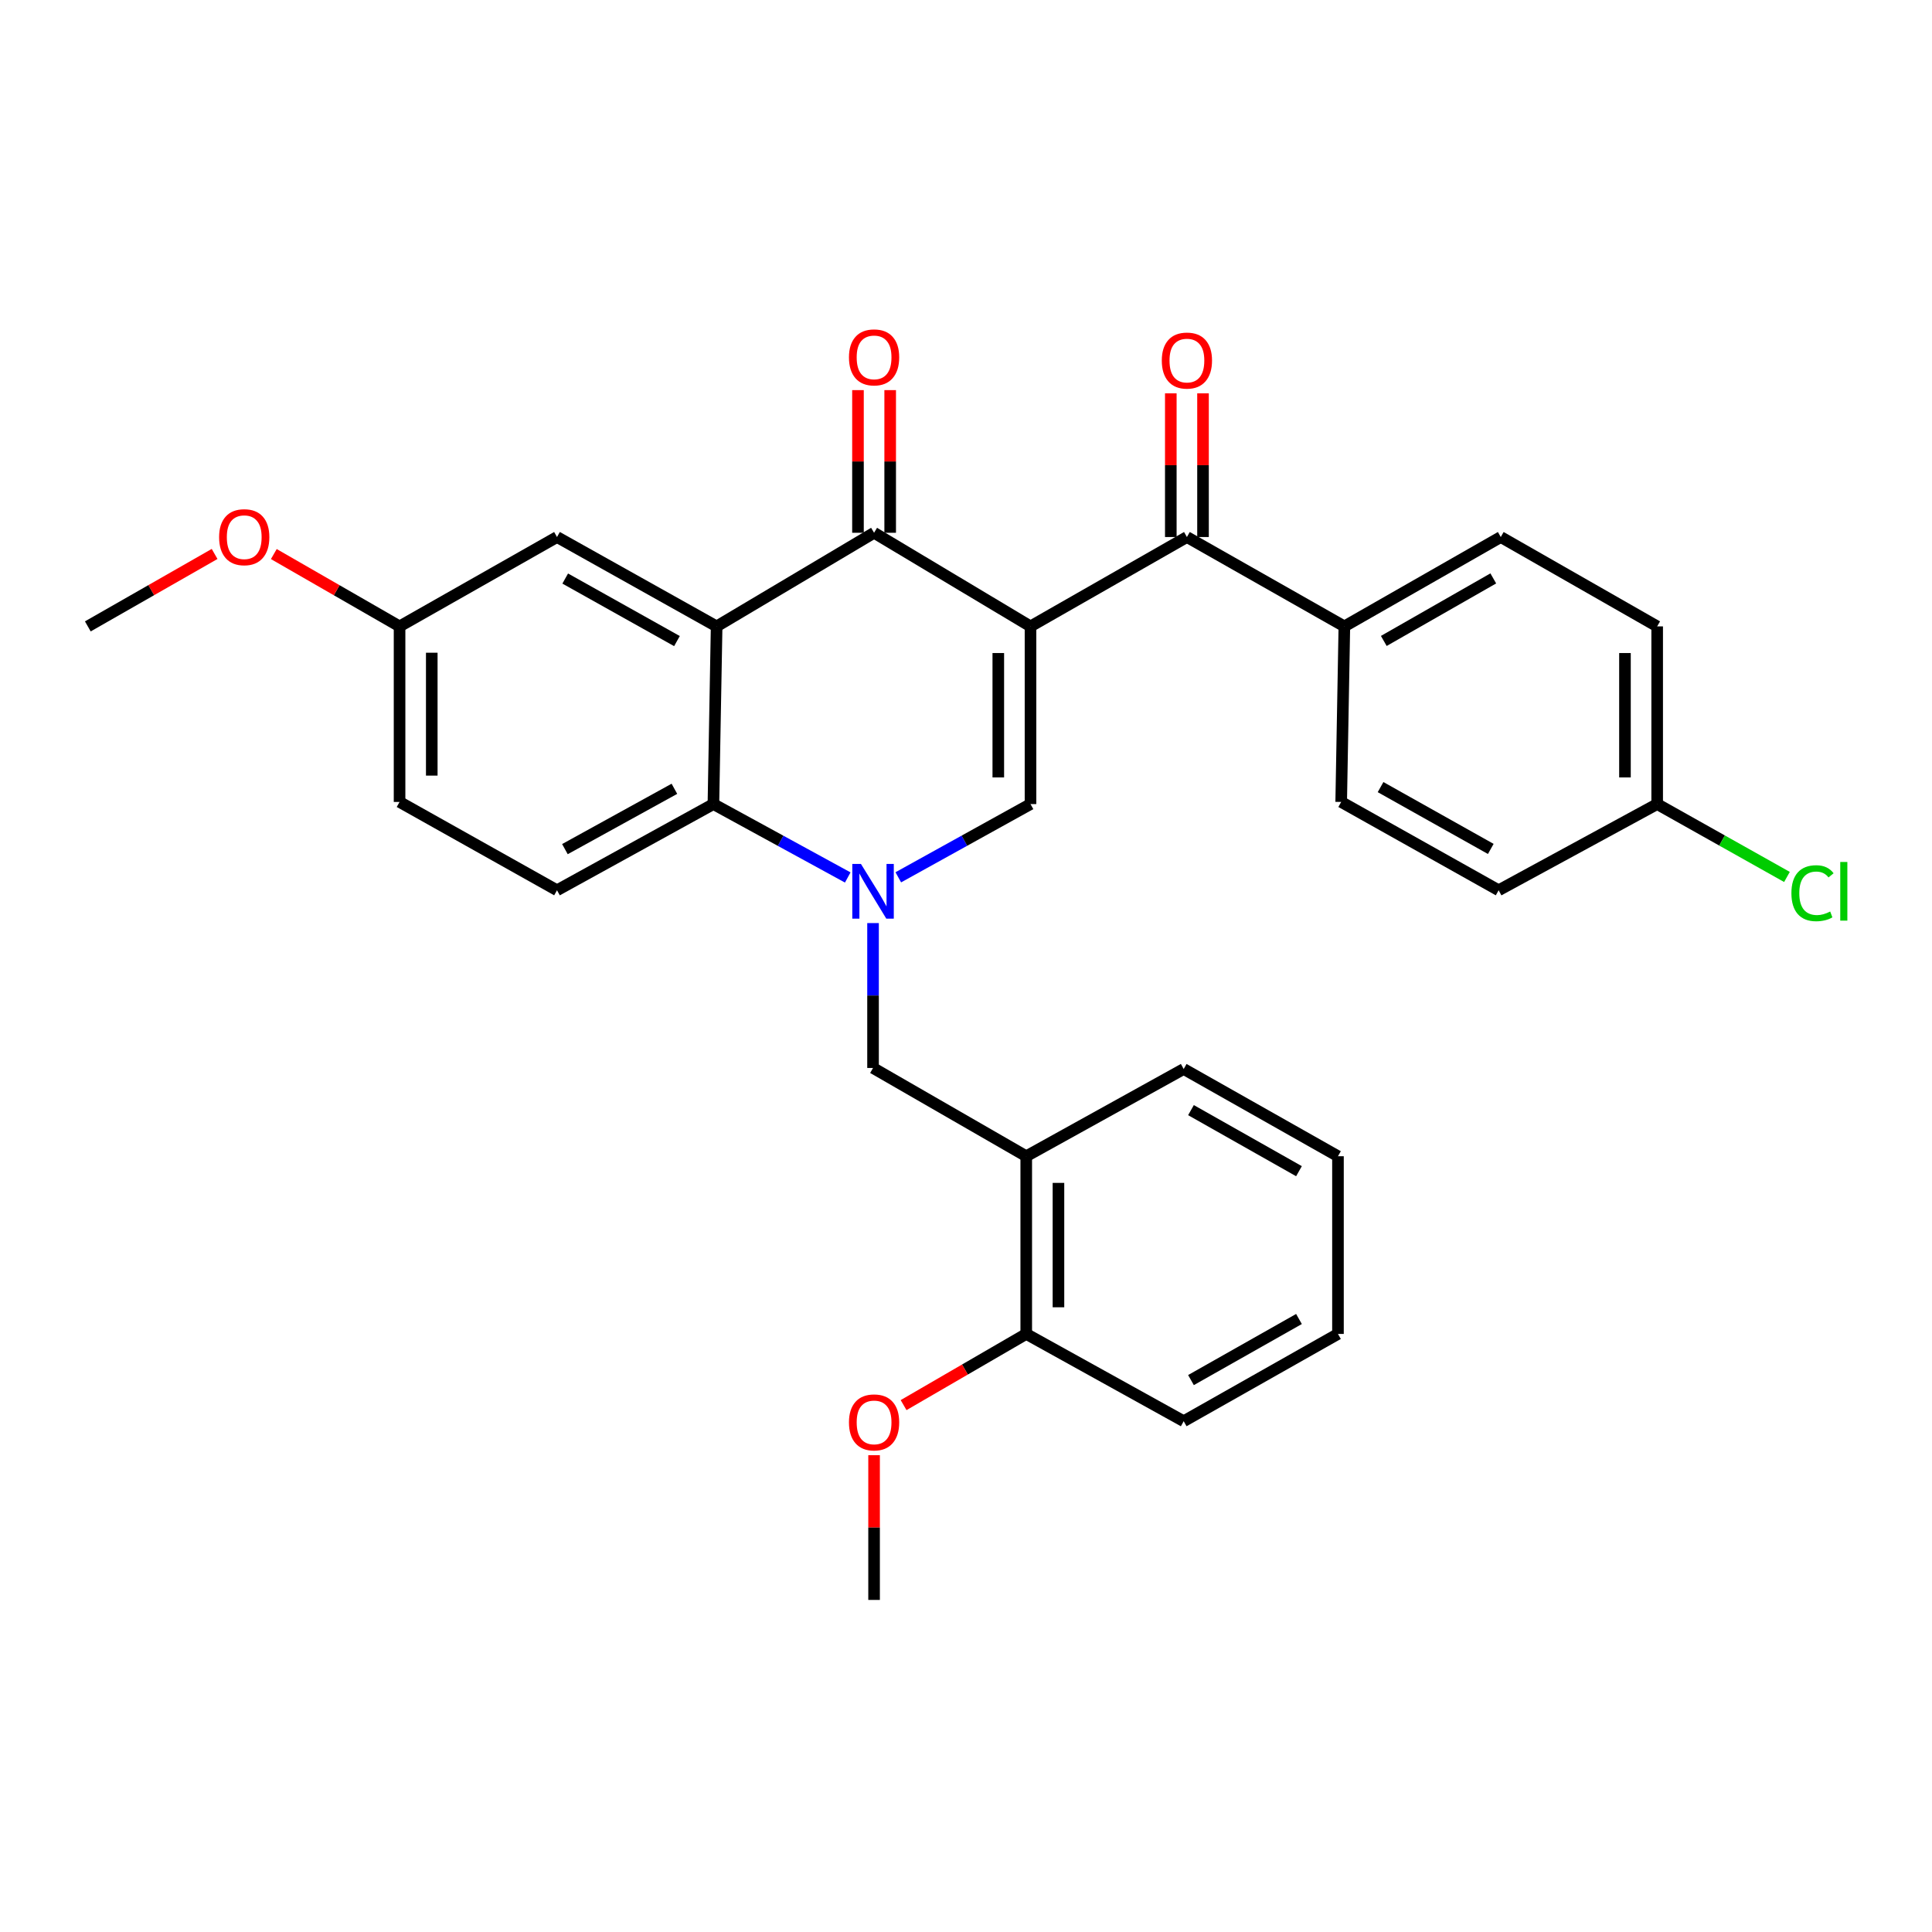<?xml version='1.0' encoding='iso-8859-1'?>
<svg version='1.1' baseProfile='full'
              xmlns='http://www.w3.org/2000/svg'
                      xmlns:rdkit='http://www.rdkit.org/xml'
                      xmlns:xlink='http://www.w3.org/1999/xlink'
                  xml:space='preserve'
width='1000px' height='1000px' viewBox='0 0 1000 1000'>
<!-- END OF HEADER -->
<rect style='opacity:1.0;fill:#FFFFFF;stroke:none' width='1000' height='1000' x='0' y='0'> </rect>
<path class='bond-1' d='M 533.388,324.219 L 452.422,275.762' style='fill:none;fill-rule:evenodd;stroke:#000000;stroke-width:6px;stroke-linecap:butt;stroke-linejoin:miter;stroke-opacity:1' />
<path class='bond-2' d='M 533.388,324.219 L 533.388,416.187' style='fill:none;fill-rule:evenodd;stroke:#000000;stroke-width:6px;stroke-linecap:butt;stroke-linejoin:miter;stroke-opacity:1' />
<path class='bond-2' d='M 516.717,338.014 L 516.717,402.392' style='fill:none;fill-rule:evenodd;stroke:#000000;stroke-width:6px;stroke-linecap:butt;stroke-linejoin:miter;stroke-opacity:1' />
<path class='bond-5' d='M 533.388,324.219 L 614.344,277.966' style='fill:none;fill-rule:evenodd;stroke:#000000;stroke-width:6px;stroke-linecap:butt;stroke-linejoin:miter;stroke-opacity:1' />
<path class='bond-0' d='M 464.954,454.098 L 499.171,435.142' style='fill:none;fill-rule:evenodd;stroke:#0000FF;stroke-width:6px;stroke-linecap:butt;stroke-linejoin:miter;stroke-opacity:1' />
<path class='bond-0' d='M 499.171,435.142 L 533.388,416.187' style='fill:none;fill-rule:evenodd;stroke:#000000;stroke-width:6px;stroke-linecap:butt;stroke-linejoin:miter;stroke-opacity:1' />
<path class='bond-4' d='M 438.791,454.182 L 404.026,435.185' style='fill:none;fill-rule:evenodd;stroke:#0000FF;stroke-width:6px;stroke-linecap:butt;stroke-linejoin:miter;stroke-opacity:1' />
<path class='bond-4' d='M 404.026,435.185 L 369.261,416.187' style='fill:none;fill-rule:evenodd;stroke:#000000;stroke-width:6px;stroke-linecap:butt;stroke-linejoin:miter;stroke-opacity:1' />
<path class='bond-6' d='M 451.885,477.784 L 451.885,515.281' style='fill:none;fill-rule:evenodd;stroke:#0000FF;stroke-width:6px;stroke-linecap:butt;stroke-linejoin:miter;stroke-opacity:1' />
<path class='bond-6' d='M 451.885,515.281 L 451.885,552.778' style='fill:none;fill-rule:evenodd;stroke:#000000;stroke-width:6px;stroke-linecap:butt;stroke-linejoin:miter;stroke-opacity:1' />
<path class='bond-3' d='M 452.422,275.762 L 370.928,324.219' style='fill:none;fill-rule:evenodd;stroke:#000000;stroke-width:6px;stroke-linecap:butt;stroke-linejoin:miter;stroke-opacity:1' />
<path class='bond-11' d='M 460.757,275.762 L 460.757,238.844' style='fill:none;fill-rule:evenodd;stroke:#000000;stroke-width:6px;stroke-linecap:butt;stroke-linejoin:miter;stroke-opacity:1' />
<path class='bond-11' d='M 460.757,238.844 L 460.757,201.927' style='fill:none;fill-rule:evenodd;stroke:#FF0000;stroke-width:6px;stroke-linecap:butt;stroke-linejoin:miter;stroke-opacity:1' />
<path class='bond-11' d='M 444.086,275.762 L 444.086,238.844' style='fill:none;fill-rule:evenodd;stroke:#000000;stroke-width:6px;stroke-linecap:butt;stroke-linejoin:miter;stroke-opacity:1' />
<path class='bond-11' d='M 444.086,238.844 L 444.086,201.927' style='fill:none;fill-rule:evenodd;stroke:#FF0000;stroke-width:6px;stroke-linecap:butt;stroke-linejoin:miter;stroke-opacity:1' />
<path class='bond-9' d='M 370.928,324.219 L 288.305,277.966' style='fill:none;fill-rule:evenodd;stroke:#000000;stroke-width:6px;stroke-linecap:butt;stroke-linejoin:miter;stroke-opacity:1' />
<path class='bond-9' d='M 350.392,331.828 L 292.555,299.451' style='fill:none;fill-rule:evenodd;stroke:#000000;stroke-width:6px;stroke-linecap:butt;stroke-linejoin:miter;stroke-opacity:1' />
<path class='bond-30' d='M 370.928,324.219 L 369.261,416.187' style='fill:none;fill-rule:evenodd;stroke:#000000;stroke-width:6px;stroke-linecap:butt;stroke-linejoin:miter;stroke-opacity:1' />
<path class='bond-8' d='M 369.261,416.187 L 288.305,460.801' style='fill:none;fill-rule:evenodd;stroke:#000000;stroke-width:6px;stroke-linecap:butt;stroke-linejoin:miter;stroke-opacity:1' />
<path class='bond-8' d='M 349.072,408.278 L 292.402,439.508' style='fill:none;fill-rule:evenodd;stroke:#000000;stroke-width:6px;stroke-linecap:butt;stroke-linejoin:miter;stroke-opacity:1' />
<path class='bond-10' d='M 614.344,277.966 L 695.837,324.219' style='fill:none;fill-rule:evenodd;stroke:#000000;stroke-width:6px;stroke-linecap:butt;stroke-linejoin:miter;stroke-opacity:1' />
<path class='bond-12' d='M 622.679,277.966 L 622.679,240.778' style='fill:none;fill-rule:evenodd;stroke:#000000;stroke-width:6px;stroke-linecap:butt;stroke-linejoin:miter;stroke-opacity:1' />
<path class='bond-12' d='M 622.679,240.778 L 622.679,203.589' style='fill:none;fill-rule:evenodd;stroke:#FF0000;stroke-width:6px;stroke-linecap:butt;stroke-linejoin:miter;stroke-opacity:1' />
<path class='bond-12' d='M 606.008,277.966 L 606.008,240.778' style='fill:none;fill-rule:evenodd;stroke:#000000;stroke-width:6px;stroke-linecap:butt;stroke-linejoin:miter;stroke-opacity:1' />
<path class='bond-12' d='M 606.008,240.778 L 606.008,203.589' style='fill:none;fill-rule:evenodd;stroke:#FF0000;stroke-width:6px;stroke-linecap:butt;stroke-linejoin:miter;stroke-opacity:1' />
<path class='bond-7' d='M 451.885,552.778 L 531.183,598.466' style='fill:none;fill-rule:evenodd;stroke:#000000;stroke-width:6px;stroke-linecap:butt;stroke-linejoin:miter;stroke-opacity:1' />
<path class='bond-13' d='M 531.183,598.466 L 531.183,690.444' style='fill:none;fill-rule:evenodd;stroke:#000000;stroke-width:6px;stroke-linecap:butt;stroke-linejoin:miter;stroke-opacity:1' />
<path class='bond-13' d='M 547.854,612.263 L 547.854,676.647' style='fill:none;fill-rule:evenodd;stroke:#000000;stroke-width:6px;stroke-linecap:butt;stroke-linejoin:miter;stroke-opacity:1' />
<path class='bond-24' d='M 531.183,598.466 L 612.677,553.316' style='fill:none;fill-rule:evenodd;stroke:#000000;stroke-width:6px;stroke-linecap:butt;stroke-linejoin:miter;stroke-opacity:1' />
<path class='bond-17' d='M 288.305,460.801 L 206.812,415.085' style='fill:none;fill-rule:evenodd;stroke:#000000;stroke-width:6px;stroke-linecap:butt;stroke-linejoin:miter;stroke-opacity:1' />
<path class='bond-16' d='M 288.305,277.966 L 206.812,324.219' style='fill:none;fill-rule:evenodd;stroke:#000000;stroke-width:6px;stroke-linecap:butt;stroke-linejoin:miter;stroke-opacity:1' />
<path class='bond-14' d='M 695.837,324.219 L 776.794,277.966' style='fill:none;fill-rule:evenodd;stroke:#000000;stroke-width:6px;stroke-linecap:butt;stroke-linejoin:miter;stroke-opacity:1' />
<path class='bond-14' d='M 716.251,331.756 L 772.92,299.379' style='fill:none;fill-rule:evenodd;stroke:#000000;stroke-width:6px;stroke-linecap:butt;stroke-linejoin:miter;stroke-opacity:1' />
<path class='bond-15' d='M 695.837,324.219 L 694.198,415.085' style='fill:none;fill-rule:evenodd;stroke:#000000;stroke-width:6px;stroke-linecap:butt;stroke-linejoin:miter;stroke-opacity:1' />
<path class='bond-22' d='M 531.183,690.444 L 499.441,708.865' style='fill:none;fill-rule:evenodd;stroke:#000000;stroke-width:6px;stroke-linecap:butt;stroke-linejoin:miter;stroke-opacity:1' />
<path class='bond-22' d='M 499.441,708.865 L 467.699,727.285' style='fill:none;fill-rule:evenodd;stroke:#FF0000;stroke-width:6px;stroke-linecap:butt;stroke-linejoin:miter;stroke-opacity:1' />
<path class='bond-25' d='M 531.183,690.444 L 612.677,735.613' style='fill:none;fill-rule:evenodd;stroke:#000000;stroke-width:6px;stroke-linecap:butt;stroke-linejoin:miter;stroke-opacity:1' />
<path class='bond-19' d='M 776.794,277.966 L 857.75,324.219' style='fill:none;fill-rule:evenodd;stroke:#000000;stroke-width:6px;stroke-linecap:butt;stroke-linejoin:miter;stroke-opacity:1' />
<path class='bond-20' d='M 694.198,415.085 L 775.692,460.801' style='fill:none;fill-rule:evenodd;stroke:#000000;stroke-width:6px;stroke-linecap:butt;stroke-linejoin:miter;stroke-opacity:1' />
<path class='bond-20' d='M 714.578,407.403 L 771.624,439.404' style='fill:none;fill-rule:evenodd;stroke:#000000;stroke-width:6px;stroke-linecap:butt;stroke-linejoin:miter;stroke-opacity:1' />
<path class='bond-23' d='M 206.812,324.219 L 174.271,305.499' style='fill:none;fill-rule:evenodd;stroke:#000000;stroke-width:6px;stroke-linecap:butt;stroke-linejoin:miter;stroke-opacity:1' />
<path class='bond-23' d='M 174.271,305.499 L 141.73,286.778' style='fill:none;fill-rule:evenodd;stroke:#FF0000;stroke-width:6px;stroke-linecap:butt;stroke-linejoin:miter;stroke-opacity:1' />
<path class='bond-32' d='M 206.812,324.219 L 206.812,415.085' style='fill:none;fill-rule:evenodd;stroke:#000000;stroke-width:6px;stroke-linecap:butt;stroke-linejoin:miter;stroke-opacity:1' />
<path class='bond-32' d='M 223.483,337.849 L 223.483,401.455' style='fill:none;fill-rule:evenodd;stroke:#000000;stroke-width:6px;stroke-linecap:butt;stroke-linejoin:miter;stroke-opacity:1' />
<path class='bond-18' d='M 857.75,416.187 L 775.692,460.801' style='fill:none;fill-rule:evenodd;stroke:#000000;stroke-width:6px;stroke-linecap:butt;stroke-linejoin:miter;stroke-opacity:1' />
<path class='bond-21' d='M 857.75,416.187 L 891.338,435.049' style='fill:none;fill-rule:evenodd;stroke:#000000;stroke-width:6px;stroke-linecap:butt;stroke-linejoin:miter;stroke-opacity:1' />
<path class='bond-21' d='M 891.338,435.049 L 924.925,453.911' style='fill:none;fill-rule:evenodd;stroke:#00CC00;stroke-width:6px;stroke-linecap:butt;stroke-linejoin:miter;stroke-opacity:1' />
<path class='bond-31' d='M 857.75,416.187 L 857.75,324.219' style='fill:none;fill-rule:evenodd;stroke:#000000;stroke-width:6px;stroke-linecap:butt;stroke-linejoin:miter;stroke-opacity:1' />
<path class='bond-31' d='M 841.079,402.392 L 841.079,338.014' style='fill:none;fill-rule:evenodd;stroke:#000000;stroke-width:6px;stroke-linecap:butt;stroke-linejoin:miter;stroke-opacity:1' />
<path class='bond-26' d='M 452.422,753.21 L 452.422,790.664' style='fill:none;fill-rule:evenodd;stroke:#FF0000;stroke-width:6px;stroke-linecap:butt;stroke-linejoin:miter;stroke-opacity:1' />
<path class='bond-26' d='M 452.422,790.664 L 452.422,828.119' style='fill:none;fill-rule:evenodd;stroke:#000000;stroke-width:6px;stroke-linecap:butt;stroke-linejoin:miter;stroke-opacity:1' />
<path class='bond-27' d='M 111.08,286.725 L 78.267,305.472' style='fill:none;fill-rule:evenodd;stroke:#FF0000;stroke-width:6px;stroke-linecap:butt;stroke-linejoin:miter;stroke-opacity:1' />
<path class='bond-27' d='M 78.267,305.472 L 45.455,324.219' style='fill:none;fill-rule:evenodd;stroke:#000000;stroke-width:6px;stroke-linecap:butt;stroke-linejoin:miter;stroke-opacity:1' />
<path class='bond-28' d='M 612.677,553.316 L 692.531,598.466' style='fill:none;fill-rule:evenodd;stroke:#000000;stroke-width:6px;stroke-linecap:butt;stroke-linejoin:miter;stroke-opacity:1' />
<path class='bond-28' d='M 616.45,574.6 L 672.348,606.206' style='fill:none;fill-rule:evenodd;stroke:#000000;stroke-width:6px;stroke-linecap:butt;stroke-linejoin:miter;stroke-opacity:1' />
<path class='bond-33' d='M 612.677,735.613 L 692.531,690.444' style='fill:none;fill-rule:evenodd;stroke:#000000;stroke-width:6px;stroke-linecap:butt;stroke-linejoin:miter;stroke-opacity:1' />
<path class='bond-33' d='M 616.447,714.327 L 672.345,682.709' style='fill:none;fill-rule:evenodd;stroke:#000000;stroke-width:6px;stroke-linecap:butt;stroke-linejoin:miter;stroke-opacity:1' />
<path class='bond-29' d='M 692.531,598.466 L 692.531,690.444' style='fill:none;fill-rule:evenodd;stroke:#000000;stroke-width:6px;stroke-linecap:butt;stroke-linejoin:miter;stroke-opacity:1' />
<path  class='atom-1' d='M 445.625 447.178
L 454.905 462.178
Q 455.825 463.658, 457.305 466.338
Q 458.785 469.018, 458.865 469.178
L 458.865 447.178
L 462.625 447.178
L 462.625 475.498
L 458.745 475.498
L 448.785 459.098
Q 447.625 457.178, 446.385 454.978
Q 445.185 452.778, 444.825 452.098
L 444.825 475.498
L 441.145 475.498
L 441.145 447.178
L 445.625 447.178
' fill='#0000FF'/>
<path  class='atom-12' d='M 439.422 184.975
Q 439.422 178.175, 442.782 174.375
Q 446.142 170.575, 452.422 170.575
Q 458.702 170.575, 462.062 174.375
Q 465.422 178.175, 465.422 184.975
Q 465.422 191.855, 462.022 195.775
Q 458.622 199.655, 452.422 199.655
Q 446.182 199.655, 442.782 195.775
Q 439.422 191.895, 439.422 184.975
M 452.422 196.455
Q 456.742 196.455, 459.062 193.575
Q 461.422 190.655, 461.422 184.975
Q 461.422 179.415, 459.062 176.615
Q 456.742 173.775, 452.422 173.775
Q 448.102 173.775, 445.742 176.575
Q 443.422 179.375, 443.422 184.975
Q 443.422 190.695, 445.742 193.575
Q 448.102 196.455, 452.422 196.455
' fill='#FF0000'/>
<path  class='atom-13' d='M 601.344 186.624
Q 601.344 179.824, 604.704 176.024
Q 608.064 172.224, 614.344 172.224
Q 620.624 172.224, 623.984 176.024
Q 627.344 179.824, 627.344 186.624
Q 627.344 193.504, 623.944 197.424
Q 620.544 201.304, 614.344 201.304
Q 608.104 201.304, 604.704 197.424
Q 601.344 193.544, 601.344 186.624
M 614.344 198.104
Q 618.664 198.104, 620.984 195.224
Q 623.344 192.304, 623.344 186.624
Q 623.344 181.064, 620.984 178.264
Q 618.664 175.424, 614.344 175.424
Q 610.024 175.424, 607.664 178.224
Q 605.344 181.024, 605.344 186.624
Q 605.344 192.344, 607.664 195.224
Q 610.024 198.104, 614.344 198.104
' fill='#FF0000'/>
<path  class='atom-22' d='M 927.231 462.318
Q 927.231 455.278, 930.511 451.598
Q 933.831 447.878, 940.111 447.878
Q 945.951 447.878, 949.071 451.998
L 946.431 454.158
Q 944.151 451.158, 940.111 451.158
Q 935.831 451.158, 933.551 454.038
Q 931.311 456.878, 931.311 462.318
Q 931.311 467.918, 933.631 470.798
Q 935.991 473.678, 940.551 473.678
Q 943.671 473.678, 947.311 471.798
L 948.431 474.798
Q 946.951 475.758, 944.711 476.318
Q 942.471 476.878, 939.991 476.878
Q 933.831 476.878, 930.511 473.118
Q 927.231 469.358, 927.231 462.318
' fill='#00CC00'/>
<path  class='atom-22' d='M 952.511 446.158
L 956.191 446.158
L 956.191 476.518
L 952.511 476.518
L 952.511 446.158
' fill='#00CC00'/>
<path  class='atom-23' d='M 439.422 736.23
Q 439.422 729.43, 442.782 725.63
Q 446.142 721.83, 452.422 721.83
Q 458.702 721.83, 462.062 725.63
Q 465.422 729.43, 465.422 736.23
Q 465.422 743.11, 462.022 747.03
Q 458.622 750.91, 452.422 750.91
Q 446.182 750.91, 442.782 747.03
Q 439.422 743.15, 439.422 736.23
M 452.422 747.71
Q 456.742 747.71, 459.062 744.83
Q 461.422 741.91, 461.422 736.23
Q 461.422 730.67, 459.062 727.87
Q 456.742 725.03, 452.422 725.03
Q 448.102 725.03, 445.742 727.83
Q 443.422 730.63, 443.422 736.23
Q 443.422 741.95, 445.742 744.83
Q 448.102 747.71, 452.422 747.71
' fill='#FF0000'/>
<path  class='atom-24' d='M 113.411 278.046
Q 113.411 271.246, 116.771 267.446
Q 120.131 263.646, 126.411 263.646
Q 132.691 263.646, 136.051 267.446
Q 139.411 271.246, 139.411 278.046
Q 139.411 284.926, 136.011 288.846
Q 132.611 292.726, 126.411 292.726
Q 120.171 292.726, 116.771 288.846
Q 113.411 284.966, 113.411 278.046
M 126.411 289.526
Q 130.731 289.526, 133.051 286.646
Q 135.411 283.726, 135.411 278.046
Q 135.411 272.486, 133.051 269.686
Q 130.731 266.846, 126.411 266.846
Q 122.091 266.846, 119.731 269.646
Q 117.411 272.446, 117.411 278.046
Q 117.411 283.766, 119.731 286.646
Q 122.091 289.526, 126.411 289.526
' fill='#FF0000'/>
</svg>
